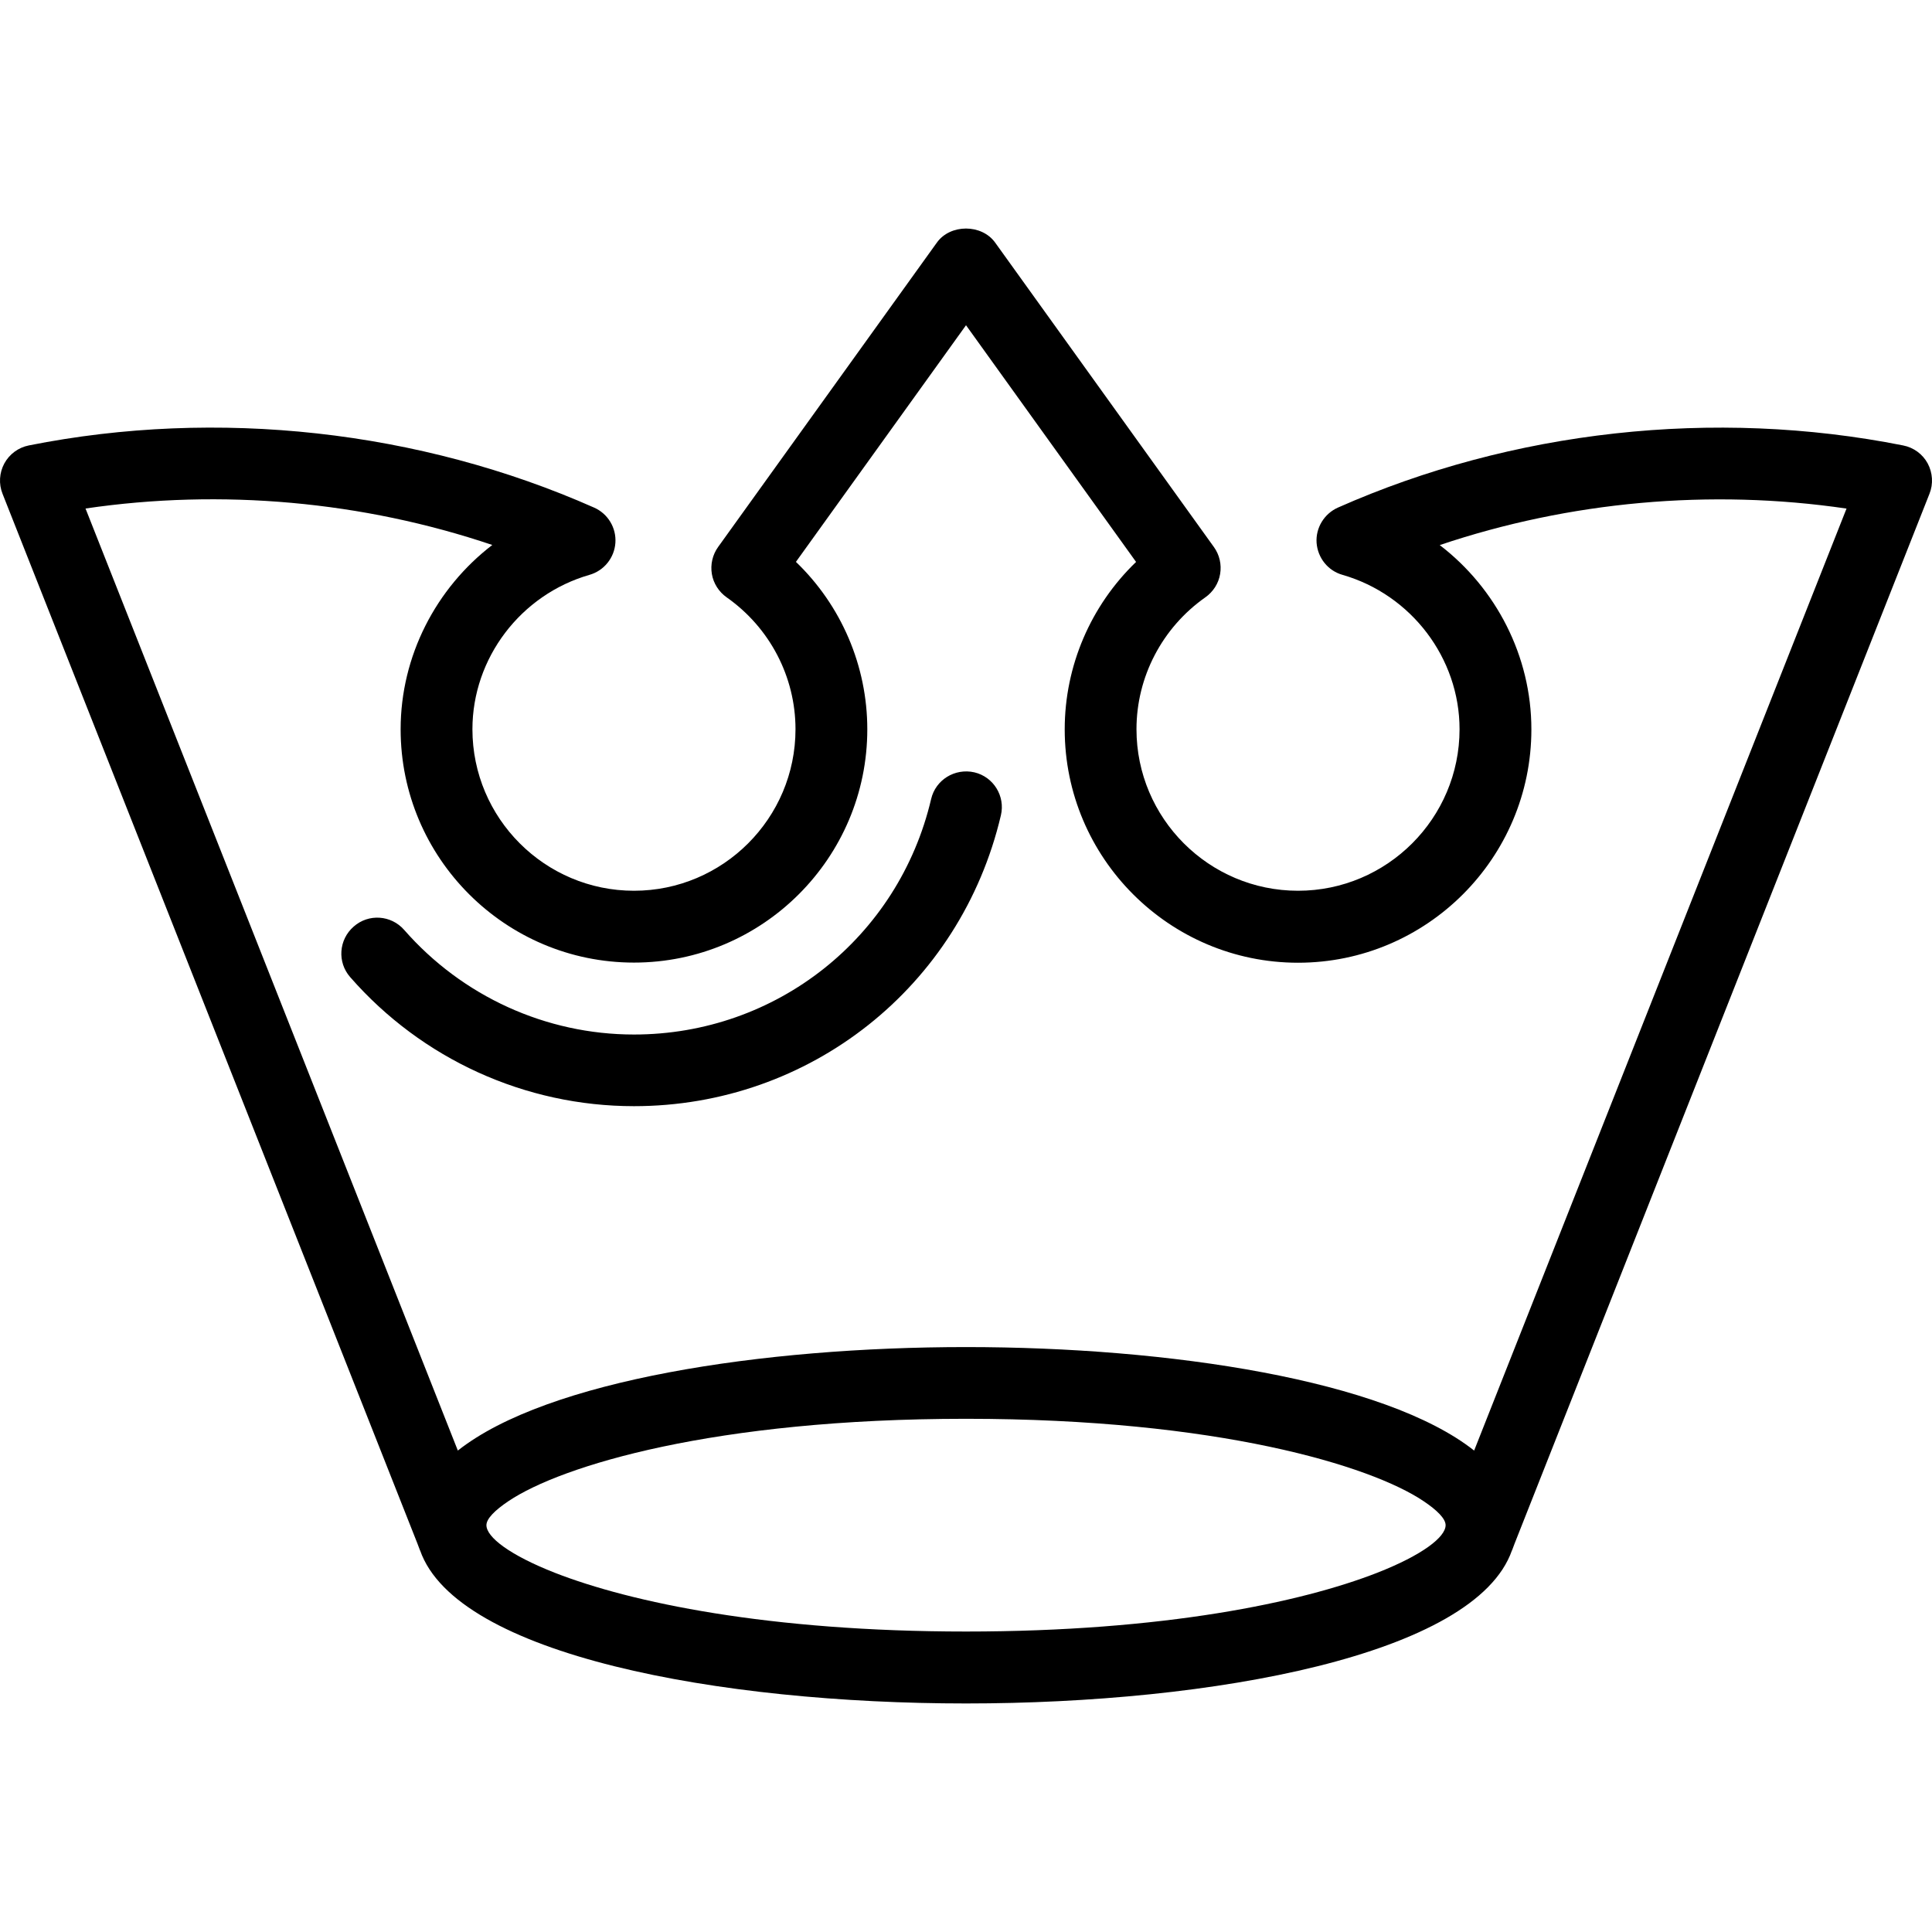 <?xml version="1.0" encoding="iso-8859-1"?>
<!-- Uploaded to: SVG Repo, www.svgrepo.com, Generator: SVG Repo Mixer Tools -->
<!DOCTYPE svg PUBLIC "-//W3C//DTD SVG 1.1//EN" "http://www.w3.org/Graphics/SVG/1.1/DTD/svg11.dtd">
<svg fill="#000000" version="1.1" id="Capa_1" xmlns="http://www.w3.org/2000/svg" xmlns:xlink="http://www.w3.org/1999/xlink" 
	 width="800px" height="800px" viewBox="0 0 167.794 167.794"
	 xml:space="preserve">
<g>
	<path d="M167.42,40.249c-0.438-0.81-1.218-1.386-2.144-1.565c-16.416-3.261-33.941-1.309-49.079,5.401
		c-1.187,0.53-1.942,1.757-1.851,3.06c0.098,1.31,0.992,2.427,2.247,2.78c5.985,1.723,10.169,7.24,10.169,13.408
		c0,7.736-6.297,14.029-14.029,14.029c-7.733,0-14.03-6.293-14.03-14.029c0-4.54,2.229-8.817,5.98-11.454
		c0.682-0.48,1.15-1.211,1.284-2.027c0.141-0.822-0.055-1.672-0.542-2.345L86.428,21.068c-1.172-1.626-3.896-1.626-5.06,0
		L62.367,47.507c-0.484,0.673-0.679,1.522-0.542,2.345c0.137,0.816,0.606,1.547,1.285,2.027c3.754,2.637,5.979,6.915,5.979,11.454
		c0,7.736-6.296,14.029-14.029,14.029S41.03,71.069,41.03,63.333c0-6.168,4.183-11.686,10.169-13.408
		c1.254-0.359,2.158-1.471,2.247-2.78c0.091-1.303-0.648-2.53-1.848-3.06c-15.138-6.71-32.677-8.668-49.091-5.401
		c-0.91,0.18-1.689,0.755-2.131,1.565c-0.436,0.81-0.5,1.778-0.155,2.637l36.032,91.17l0.22,0.584c0,0.006,0.012,0.006,0.012,0.013
		c3.179,9.097,26.001,13.292,47.413,13.292c21.413,0,44.235-4.195,47.413-13.292c0-0.007,0.013-0.007,0.013-0.013l0.219-0.584
		l36.03-91.17C167.919,42.033,167.852,41.059,167.42,40.249z M125.551,132.46c0,1.035-2.01,2.594-5.955,4.141
		c-6.583,2.569-18.548,5.097-35.698,5.097c-17.153,0-29.118-2.527-35.697-5.097c-3.946-1.547-5.955-3.105-5.955-4.141
		c0-0.561,0.743-1.303,1.927-2.095c4.576-3.069,17.866-7.143,39.726-7.143c21.857,0,35.15,4.073,39.723,7.143
		C124.808,131.157,125.551,131.899,125.551,132.46z M128.029,125.981c-7.758-6.126-26.445-8.988-44.132-8.988
		c-17.688,0-36.376,2.862-44.134,8.988L7.427,44.164c11.822-1.738,24.077-0.63,35.329,3.167c-4.893,3.754-7.961,9.642-7.961,16.008
		c0,11.174,9.091,20.262,20.265,20.262s20.265-9.088,20.265-20.262c0-5.514-2.262-10.756-6.199-14.541l14.772-20.551l14.77,20.557
		c-3.934,3.785-6.198,9.027-6.198,14.541c0,11.174,9.091,20.268,20.265,20.268c11.173,0,20.265-9.094,20.265-20.268
		c0-6.366-3.069-12.26-7.959-16.005c11.253-3.794,23.504-4.908,35.329-3.17L128.029,125.981z M86.927,70.813
		C83.429,85.695,70.337,96.071,55.06,96.071c-9.441,0-18.414-4.08-24.643-11.204c-1.139-1.291-1.002-3.261,0.301-4.394
		c1.282-1.136,3.249-1.011,4.387,0.292c5.051,5.77,12.321,9.083,19.954,9.083c12.358,0,22.983-8.416,25.809-20.451
		c0.387-1.668,2.059-2.703,3.754-2.32C86.285,67.467,87.323,69.142,86.927,70.813z"/>
</g>
</svg>